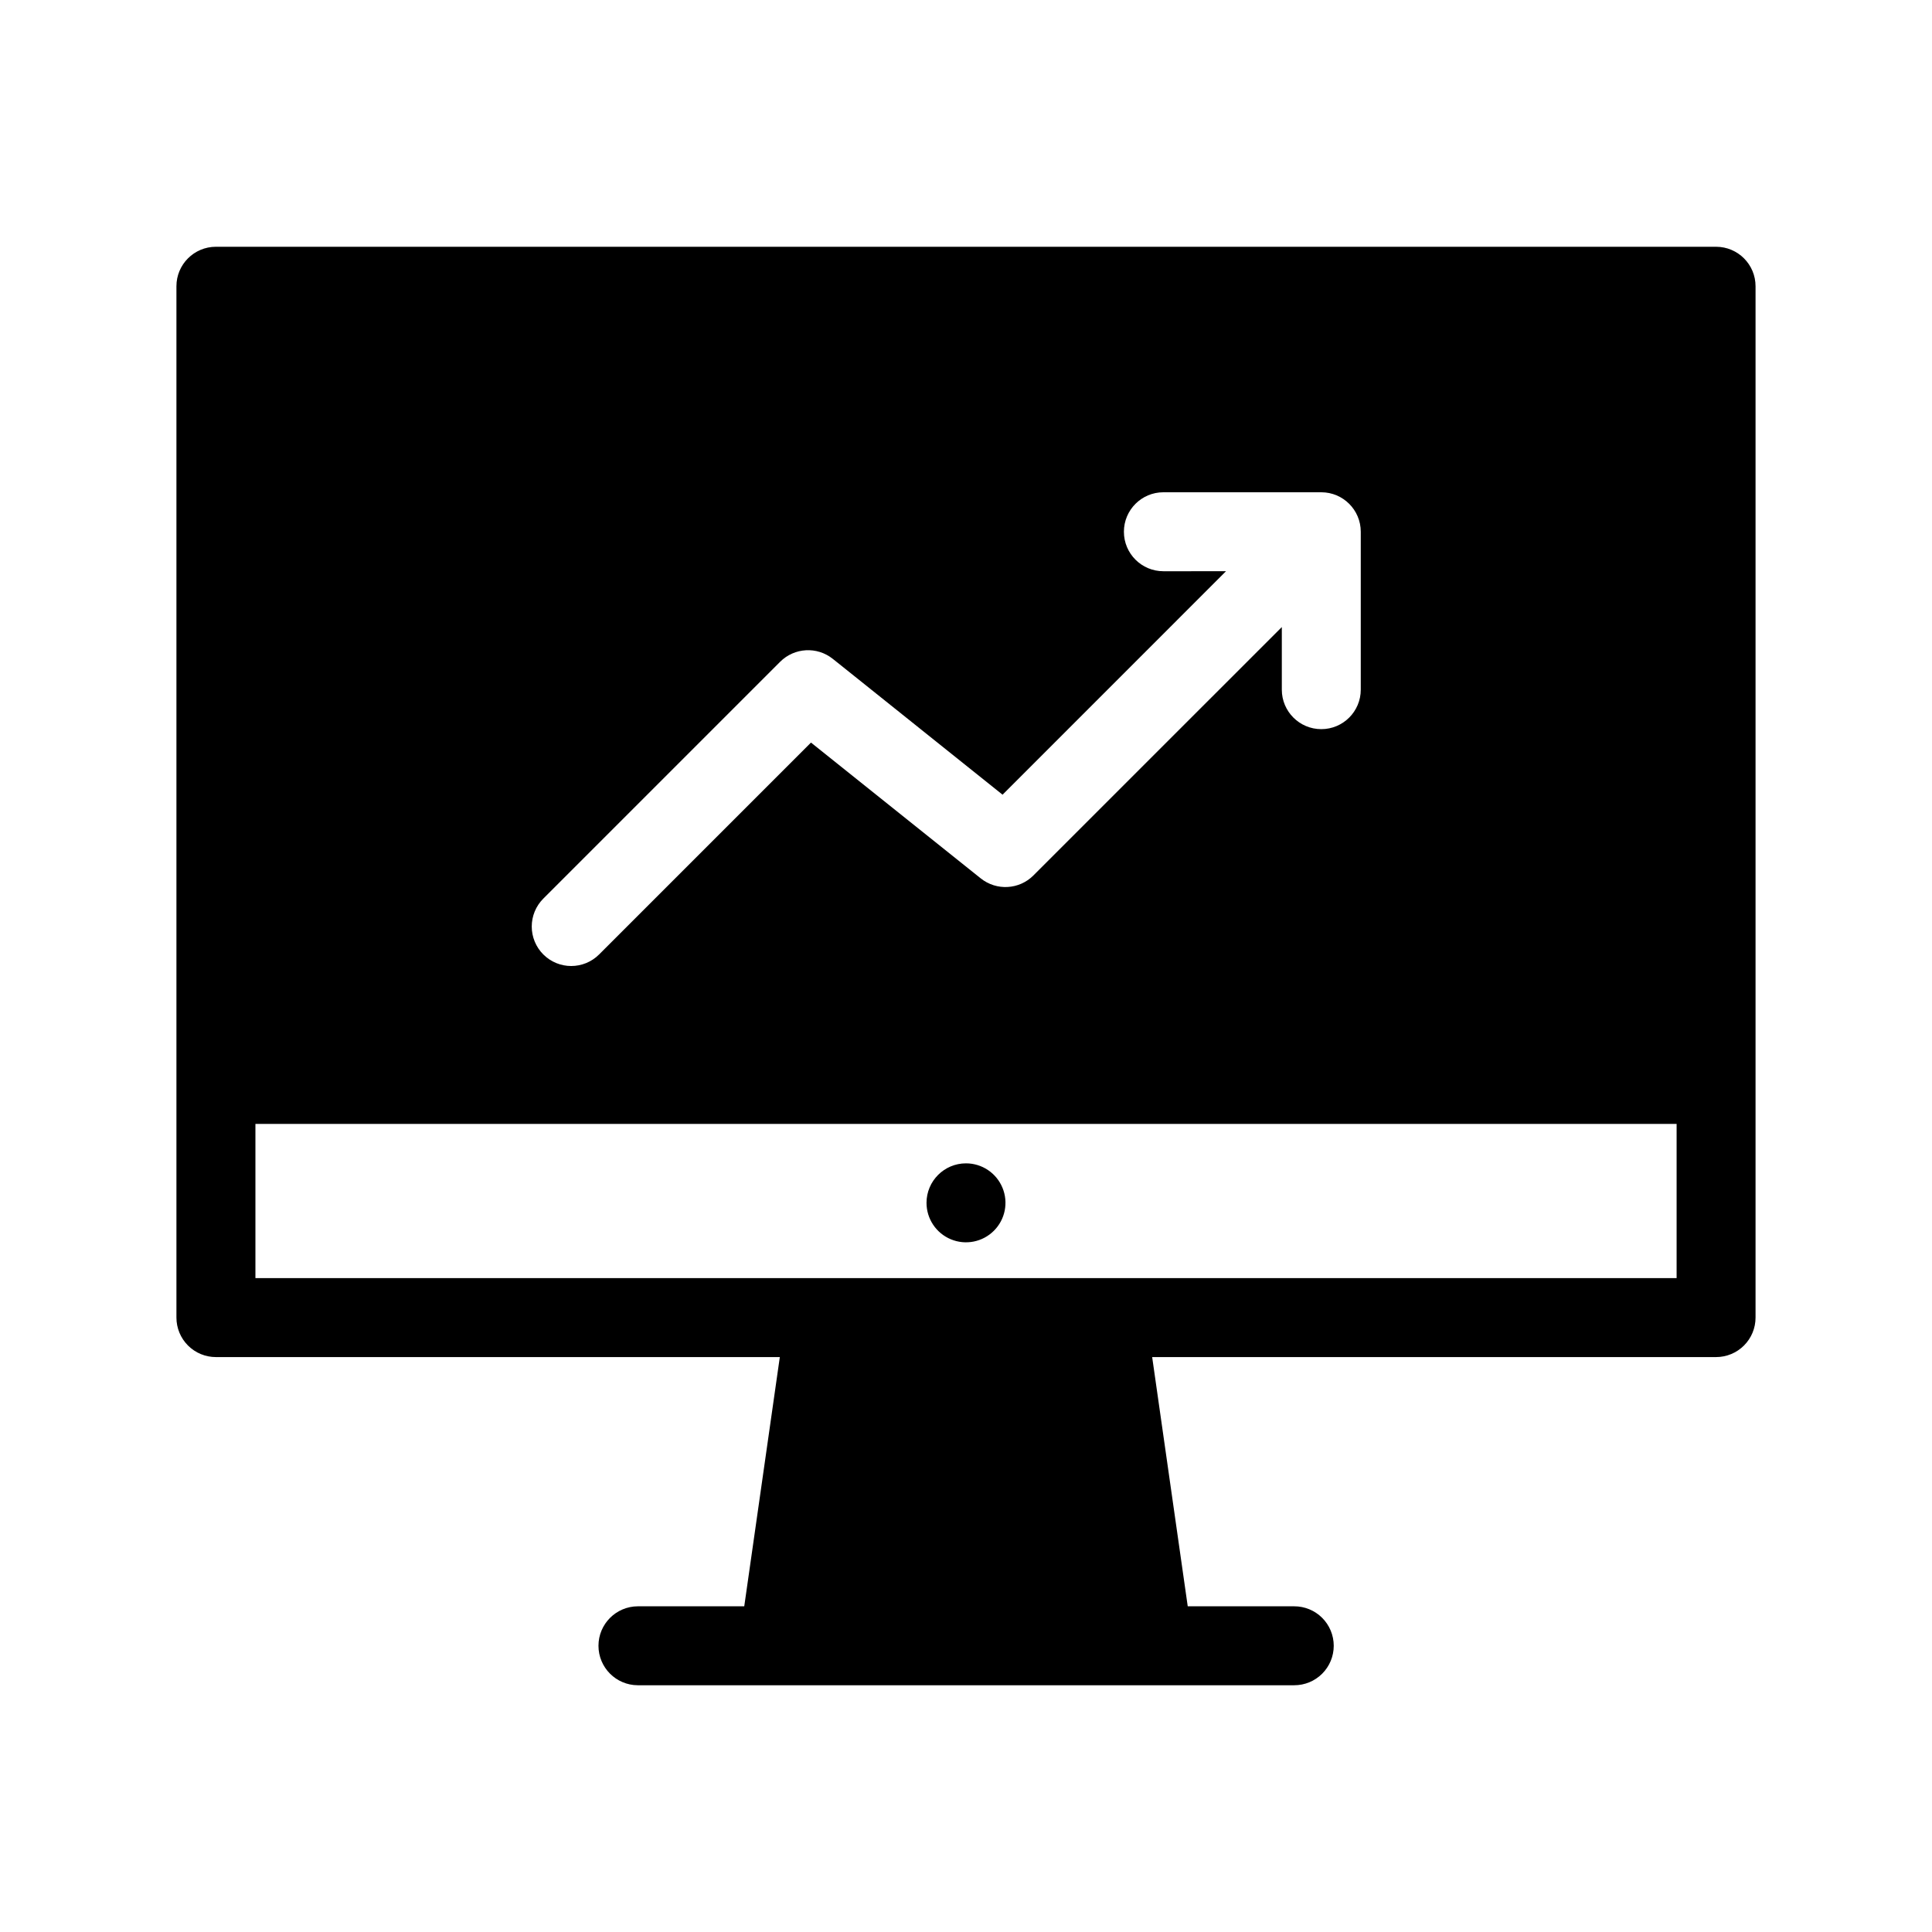 <?xml version="1.0" encoding="UTF-8"?>
<!-- Uploaded to: SVG Repo, www.svgrepo.com, Generator: SVG Repo Mixer Tools -->
<svg fill="#000000" width="800px" height="800px" version="1.1" viewBox="144 144 512 512" xmlns="http://www.w3.org/2000/svg">
 <path d="m350.66 503.64-9.426 66.047h-28.195c-5.766 0.016-10.434 4.691-10.438 10.457 0 5.766 4.66 10.445 10.426 10.465h173.94c2.781 0.008 5.449-1.09 7.418-3.055 1.969-1.965 3.074-4.633 3.07-7.41 0-2.781-1.109-5.445-3.078-7.41-1.969-1.961-4.641-3.059-7.422-3.047h-28.191l-9.426-66.047h149.44c2.773 0 5.438-1.102 7.398-3.066 1.961-1.961 3.066-4.621 3.062-7.398v-273.32c0-5.777-4.684-10.457-10.461-10.461h-397.56c-5.777 0.004-10.461 4.684-10.461 10.461v273.32c0 2.777 1.102 5.438 3.062 7.398 1.961 1.965 4.625 3.066 7.398 3.066zm237.66-61.789v40.863h-376.63v-40.863zm-188.32 10.449c4.231 0 8.043 2.551 9.664 6.461 1.621 3.91 0.723 8.41-2.269 11.398-2.992 2.992-7.492 3.891-11.398 2.269-3.91-1.617-6.461-5.434-6.461-9.664 0.004-5.777 4.688-10.461 10.465-10.465zm68.902-156.92-59.215 59.219-44.996-36h-0.004c-4.164-3.328-10.164-2.992-13.934 0.773l-62.773 62.773c-1.961 1.961-3.062 4.621-3.062 7.394 0 2.777 1.102 5.438 3.062 7.398 4.086 4.086 10.707 4.086 14.793 0l56.148-56.148 44.996 36h0.004c4.164 3.324 10.164 2.992 13.934-0.777l65.84-65.836v16.594c0 5.777 4.684 10.461 10.461 10.461s10.461-4.684 10.461-10.461v-41.848c0-5.777-4.684-10.461-10.461-10.465h-41.848c-5.777 0-10.461 4.684-10.461 10.465 0 5.777 4.684 10.461 10.461 10.461z" fill-rule="evenodd"/>
</svg>